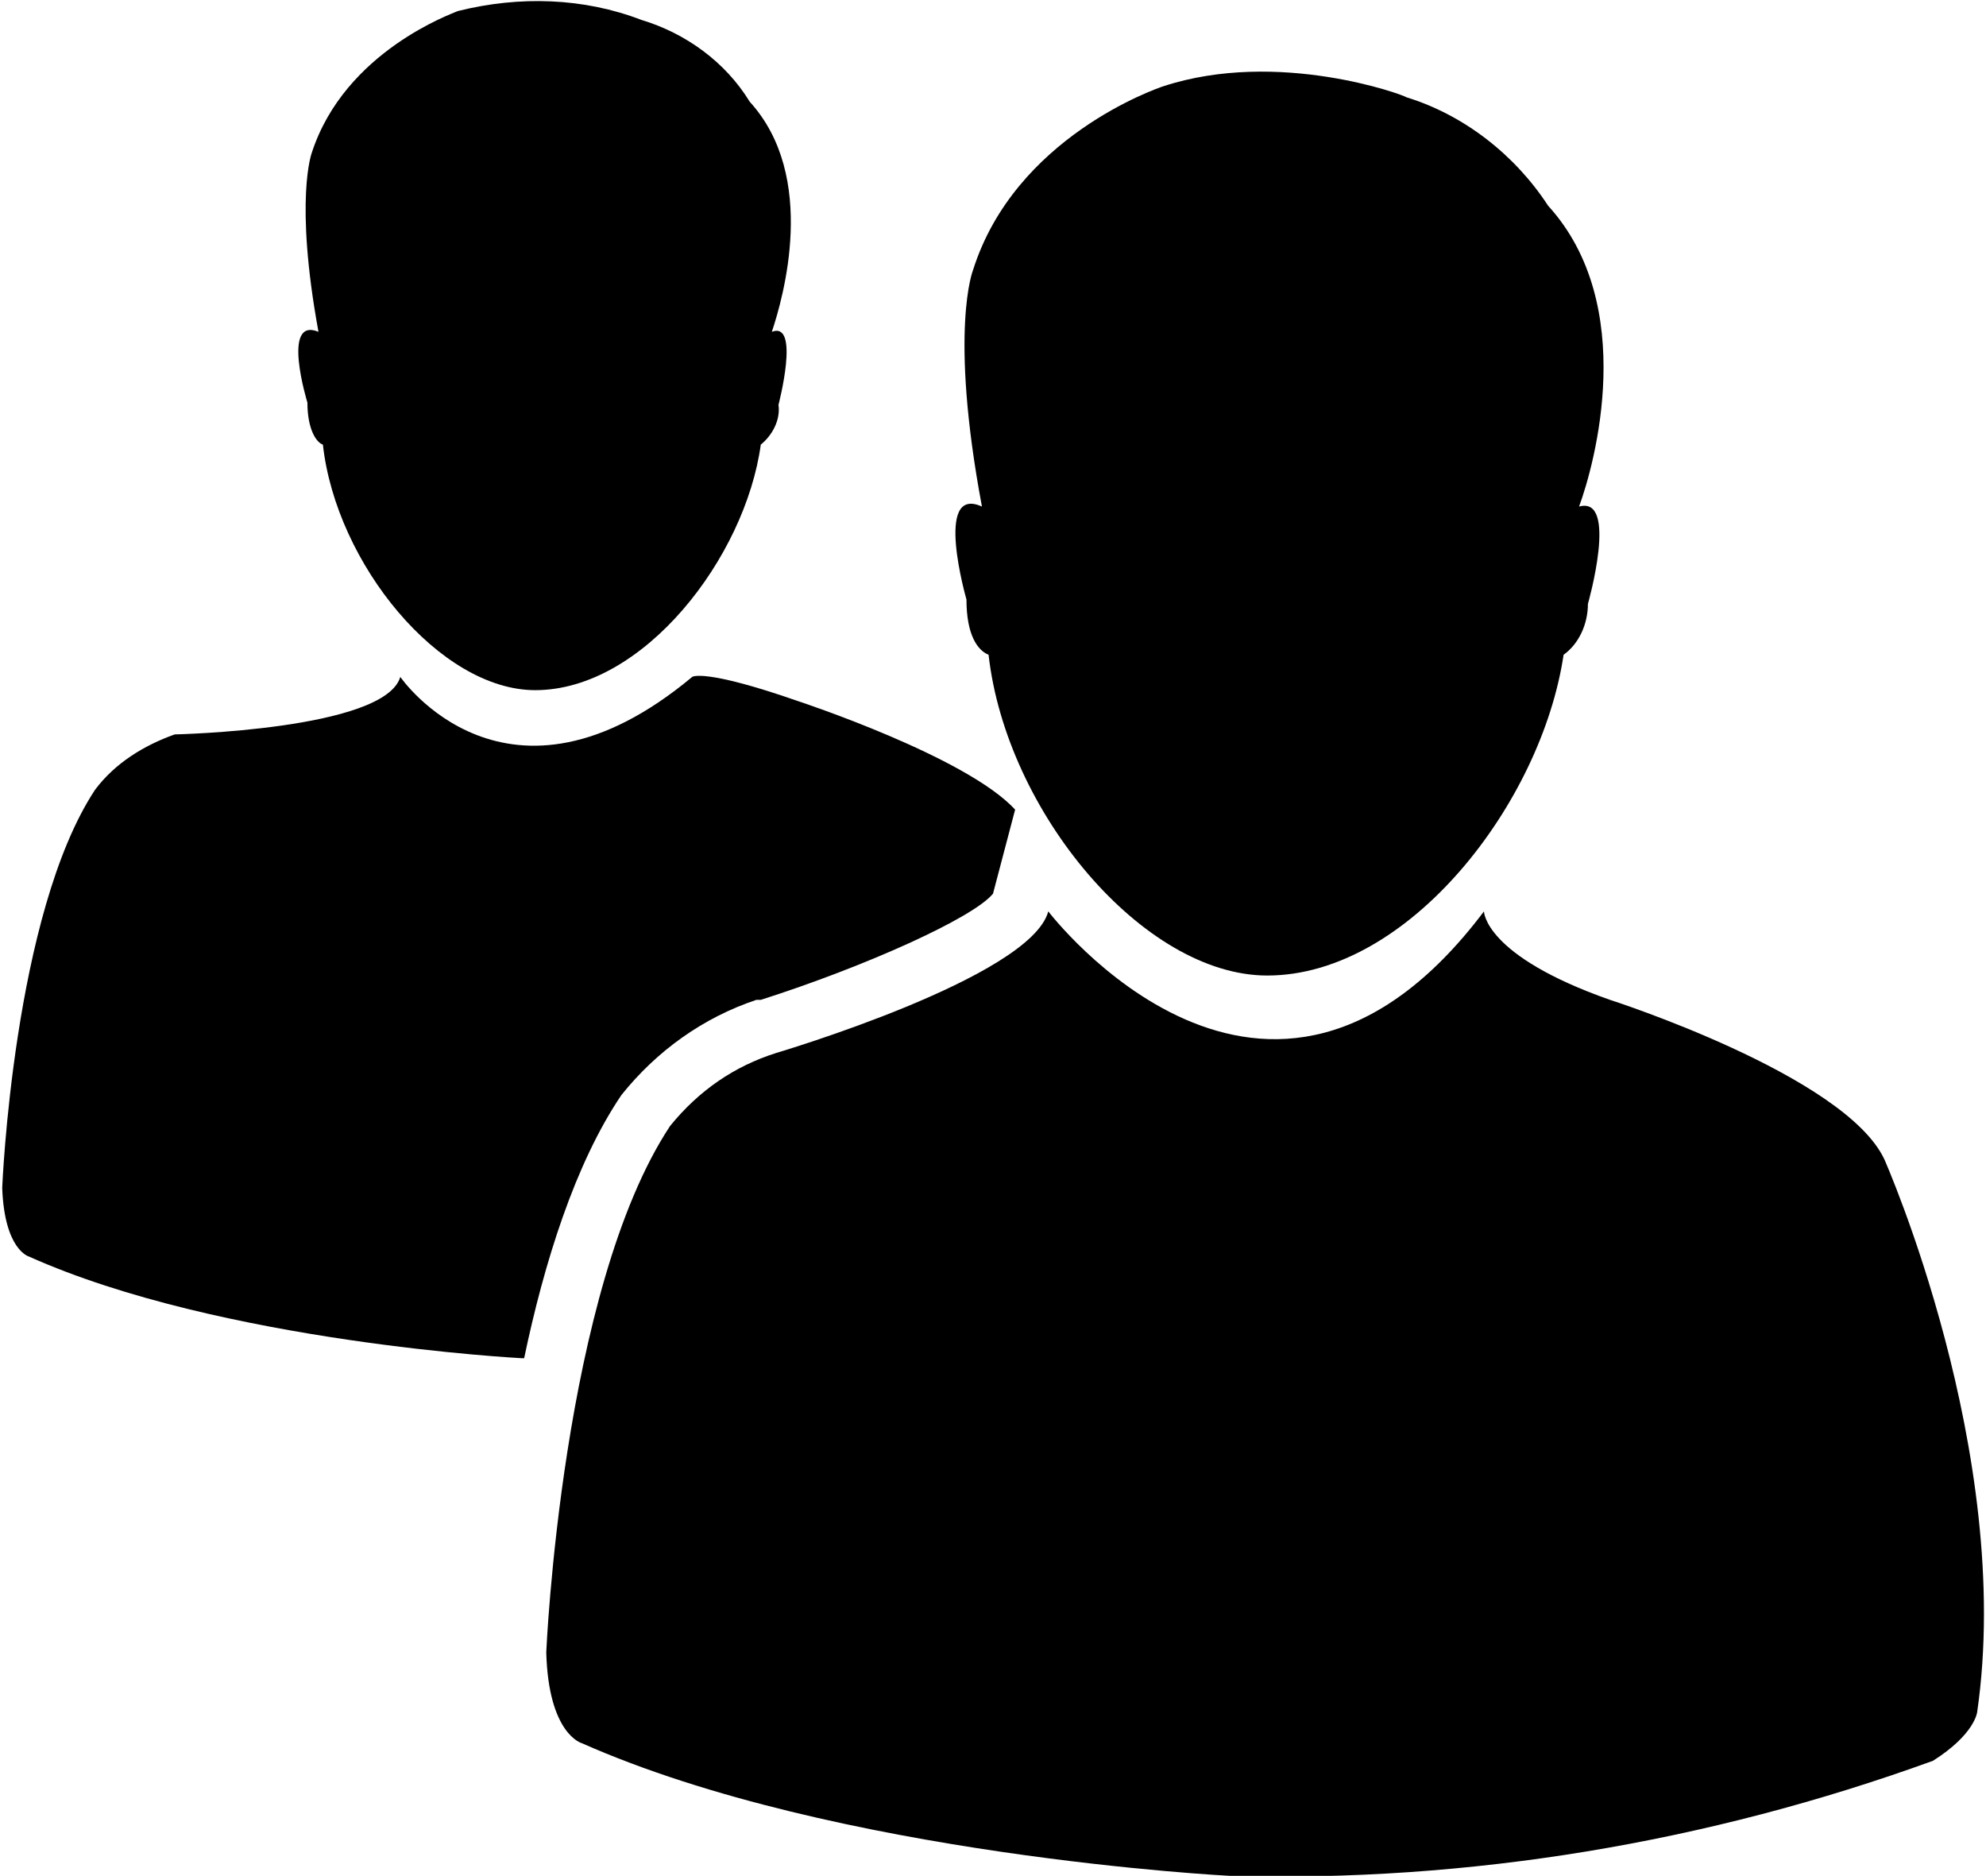 <?xml version="1.0" encoding="utf-8"?>
<!-- Generator: Adobe Illustrator 19.2.0, SVG Export Plug-In . SVG Version: 6.00 Build 0)  -->
<svg version="1.1" id="Layer_1" xmlns="http://www.w3.org/2000/svg" xmlns:xlink="http://www.w3.org/1999/xlink" x="0px" y="0px"
	 viewBox="0 0 89.8 84.8" style="enable-background:new 0 0 89.8 84.8;" xml:space="preserve">
<title>pienryhma</title>
<g id="jumalanpalvelus">
	<path d="M85.2,52.4c-1.8-3.8-12.4-7.2-12.4-7.2c-5.7-2-5.7-4-5.7-4c-9.8,13-19.7,0-19.7,0c-0.8,3-12.3,6.4-12.3,6.4
		c-1.9,0.6-3.5,1.7-4.8,3.3c-4.9,7.4-5.6,23.8-5.6,23.8c0.1,3.7,1.6,4.1,1.6,4.1c11.5,5.1,29.3,6,29.3,6c10.8,0.3,21.6-1.5,31.8-5.2
		c1.9-1.2,2-2.2,2-2.2C91.1,65.7,85.2,52.4,85.2,52.4z"/>
	<path d="M52.6,3.9C52.3,4,45.9,6.2,44,12.2c0,0-1.1,2.7,0.4,10.7c-2.2-1-0.7,4.2-0.7,4.2c0,1.6,0.5,2.3,1,2.5
		c0.8,7.1,7,14.5,12.6,14.5c6.4,0,12.4-7.8,13.4-14.5c0.7-0.5,1.1-1.4,1.1-2.3c0,0,1.4-4.9-0.4-4.4c0.7-1.9,2.7-9.1-1.4-13.6
		c-1.5-2.3-3.8-4.1-6.4-4.9C63.5,4.3,57.8,2.2,52.6,3.9z M44.5,26.8L44.5,26.8z"/>
</g>
<path d="M23.7,61.4c0.9-4.3,2.3-8.8,4.4-11.9c1.6-2,3.7-3.5,6.1-4.3h0.1h0.1c4.7-1.5,9.6-3.7,10.5-4.8l1-3.8
	c-2.2-2.4-9.8-4.9-9.8-4.9c-4.3-1.5-4.8-1.1-4.8-1.1c-8.4,7-13.2,0-13.2,0C17.4,33,7.9,33.2,7.9,33.2c-1.4,0.5-2.7,1.3-3.6,2.5
	c-3.7,5.6-4.2,18-4.2,18c0.1,2.8,1.2,3.1,1.2,3.1c8.7,3.9,22.3,4.6,22.3,4.6H23.7L23.7,61.4z"/>
<path d="M30.3,51c-1.8,2.7-3,6.5-3.8,10.4c7.2-0.1,14.4-1.5,21.2-4c1.5-0.9,1.6-1.7,1.6-1.7c0.6-5-0.5-10.3-1.6-14
	c-0.2-0.3-0.3-0.4-0.3-0.4c-0.8,3-12.3,6.4-12.3,6.4C33.2,48.4,31.6,49.5,30.3,51z"/>
<path d="M20.7,0.5c-0.2,0.1-5.1,1.8-6.6,6.4c0,0-0.8,2.1,0.3,8.1c-1.7-0.7-0.5,3.2-0.5,3.2c0,1.2,0.4,1.8,0.7,1.9
	c0.6,5.4,5.3,11.1,9.6,11.1c4.9,0,9.5-6,10.2-11.1c0.5-0.4,0.9-1.1,0.8-1.8c0,0,1-3.8-0.3-3.3c0.5-1.5,2.1-7-1-10.4
	c-1.1-1.8-2.9-3.1-4.9-3.7C26.4-0.1,23.5-0.2,20.7,0.5z M21.7,0l-7.1,18l0,0L21.7,0z"/>
</svg>
